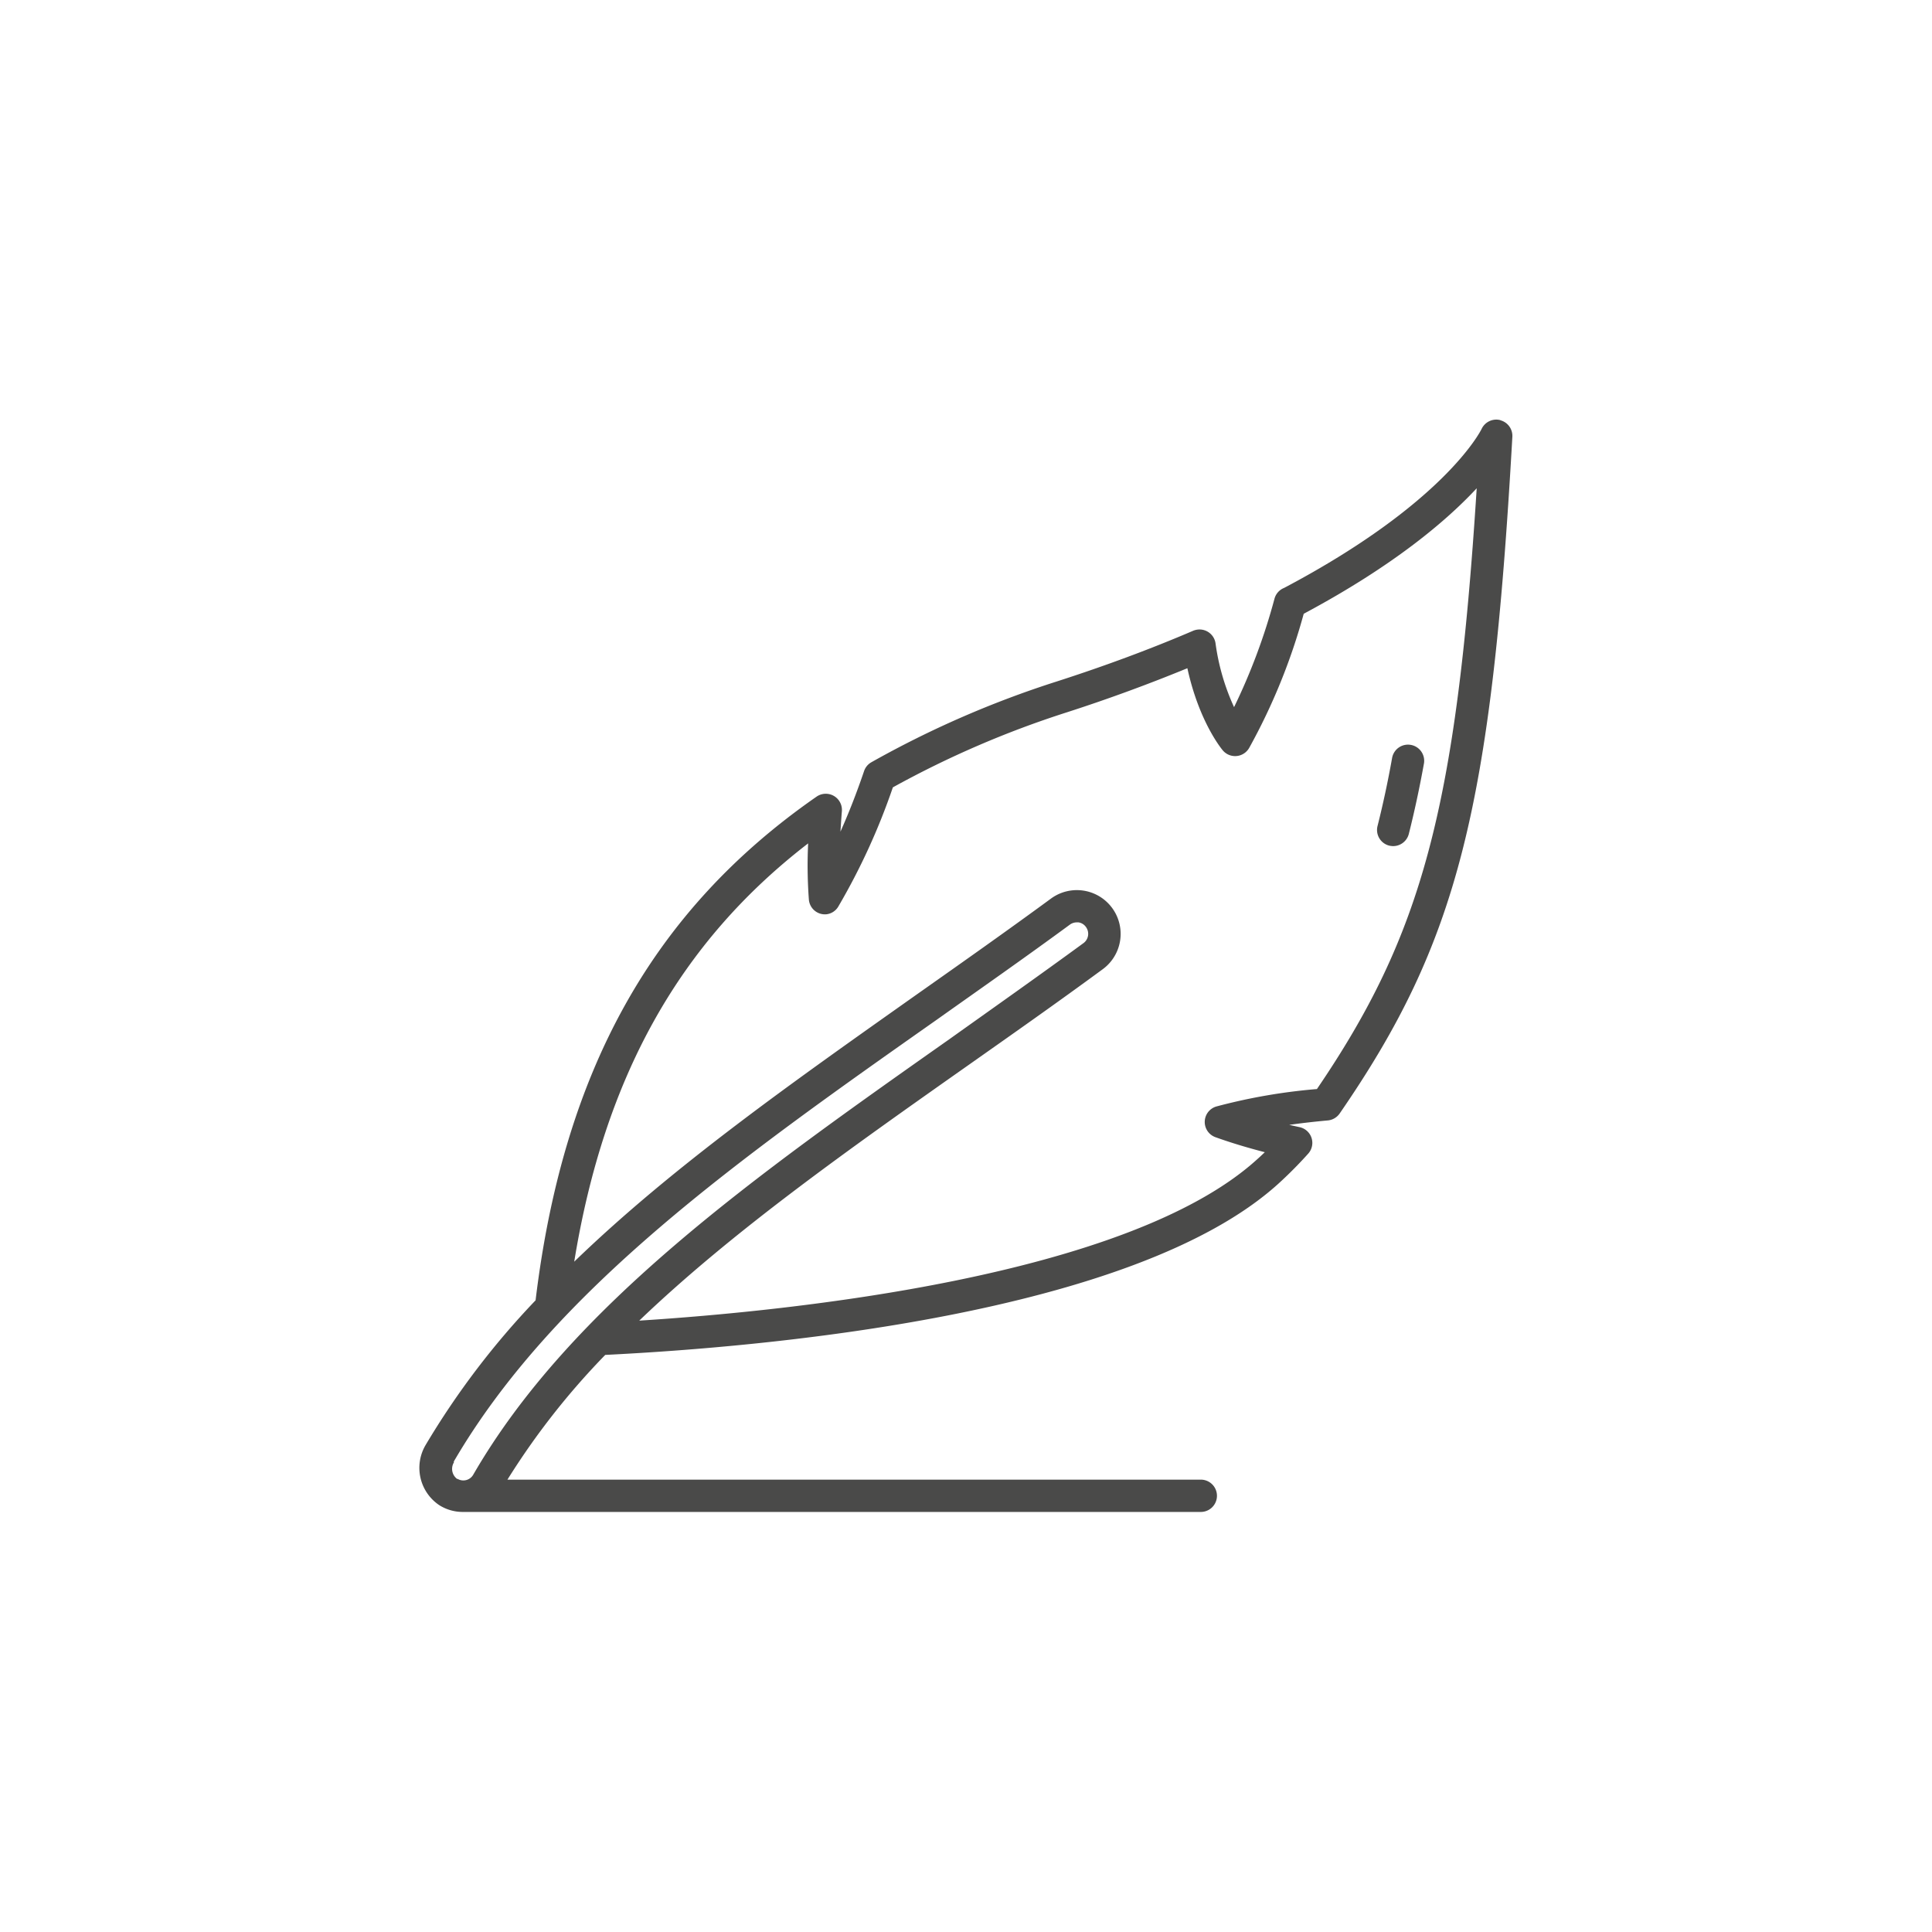 <svg id="Layer_1" data-name="Layer 1" xmlns="http://www.w3.org/2000/svg" viewBox="0 0 283.46 283.46"><defs><style>.cls-1{fill:#4a4a49;}</style></defs><title>icons</title><path class="cls-1" d="M220.13,61.64a2.38,2.38,0,0,0-2.73,1.25c-.21.45-5.57,11-29,23.37A2.36,2.36,0,0,0,187,87.81a89.1,89.1,0,0,1-5.94,15.94,33,33,0,0,1-2.72-9.37,2.37,2.37,0,0,0-2.68-2,2.46,2.46,0,0,0-.59.16C168.9,95.19,162.15,97.7,155,100a145.56,145.56,0,0,0-27.16,11.84,2.35,2.35,0,0,0-1.06,1.28q-1.6,4.71-3.47,8.9c.06-.93.12-1.92.21-3a2.37,2.37,0,0,0-3.71-2.14c-24,16.66-37.16,40.17-41.23,73.9a117.81,117.81,0,0,0-16.14,21.24,6.59,6.59,0,0,0,2,8.81,6.44,6.44,0,0,0,3.46,1H176.18a2.37,2.37,0,0,0,0-4.74H74.45A108.49,108.49,0,0,1,88.8,198.79c23.34-1.15,77.46-5.86,98.73-25.09a61.3,61.3,0,0,0,4.4-4.43,2.36,2.36,0,0,0-1.28-3.9l-1.5-.33c1.68-.24,3.57-.46,5.65-.65a2.38,2.38,0,0,0,1.74-1c17.29-25.09,22.27-44.58,25.35-99.3a2.37,2.37,0,0,0-1.76-2.43ZM66.57,214.45c14.75-25.3,42-44.53,70.93-64.88,6-4.26,12.9-9.08,19.47-13.91a1.72,1.72,0,0,1,1-.33l.27,0a1.64,1.64,0,0,1,1.09.68,1.69,1.69,0,0,1-.36,2.36c-6.6,4.83-13.47,9.67-19.54,14-28.63,20.17-55.68,39.22-70,64a1.67,1.67,0,0,1-2.29.61l-.08,0a1.84,1.84,0,0,1-.45-2.44Zm126.69-54.67a83.83,83.83,0,0,0-14.83,2.57,2.37,2.37,0,0,0-.12,4.49c2.28.82,4.71,1.55,7.26,2.21-.41.39-.8.76-1.22,1.13-19,17.14-68.34,22.17-90.56,23.58,13.68-13.1,30.72-25.11,48.38-37.55,6.09-4.29,13-9.14,19.61-14a6.42,6.42,0,0,0-7.57-10.38l0,0c-6.54,4.8-13.37,9.61-19.4,13.86-18.38,13-36.12,25.45-50.56,39.42,4.41-27.08,15.44-46.83,34.32-61.37a67.27,67.27,0,0,0,.11,8.28,2.36,2.36,0,0,0,2.59,2.12A2.33,2.33,0,0,0,123,133a96.06,96.06,0,0,0,8-17.48,142.46,142.46,0,0,1,25.5-11c6.21-2,12.16-4.2,17.71-6.48,1.72,7.89,5.05,11.88,5.2,12.06a2.37,2.37,0,0,0,3.34.27,2.51,2.51,0,0,0,.53-.64,88.94,88.94,0,0,0,8-19.68c13.33-7.12,21.05-13.75,25.38-18.41-3,47.11-8.08,65.57-23.44,88.14Z"/><path class="cls-1" d="M207,109.29a2.37,2.37,0,0,0-2.75,1.9h0c-.64,3.59-1.35,6.86-2.14,10a2.37,2.37,0,0,0,1.71,2.88,2.87,2.87,0,0,0,.58.07,2.38,2.38,0,0,0,2.3-1.79c.82-3.25,1.55-6.63,2.22-10.33A2.37,2.37,0,0,0,207,109.29Z"/></svg>